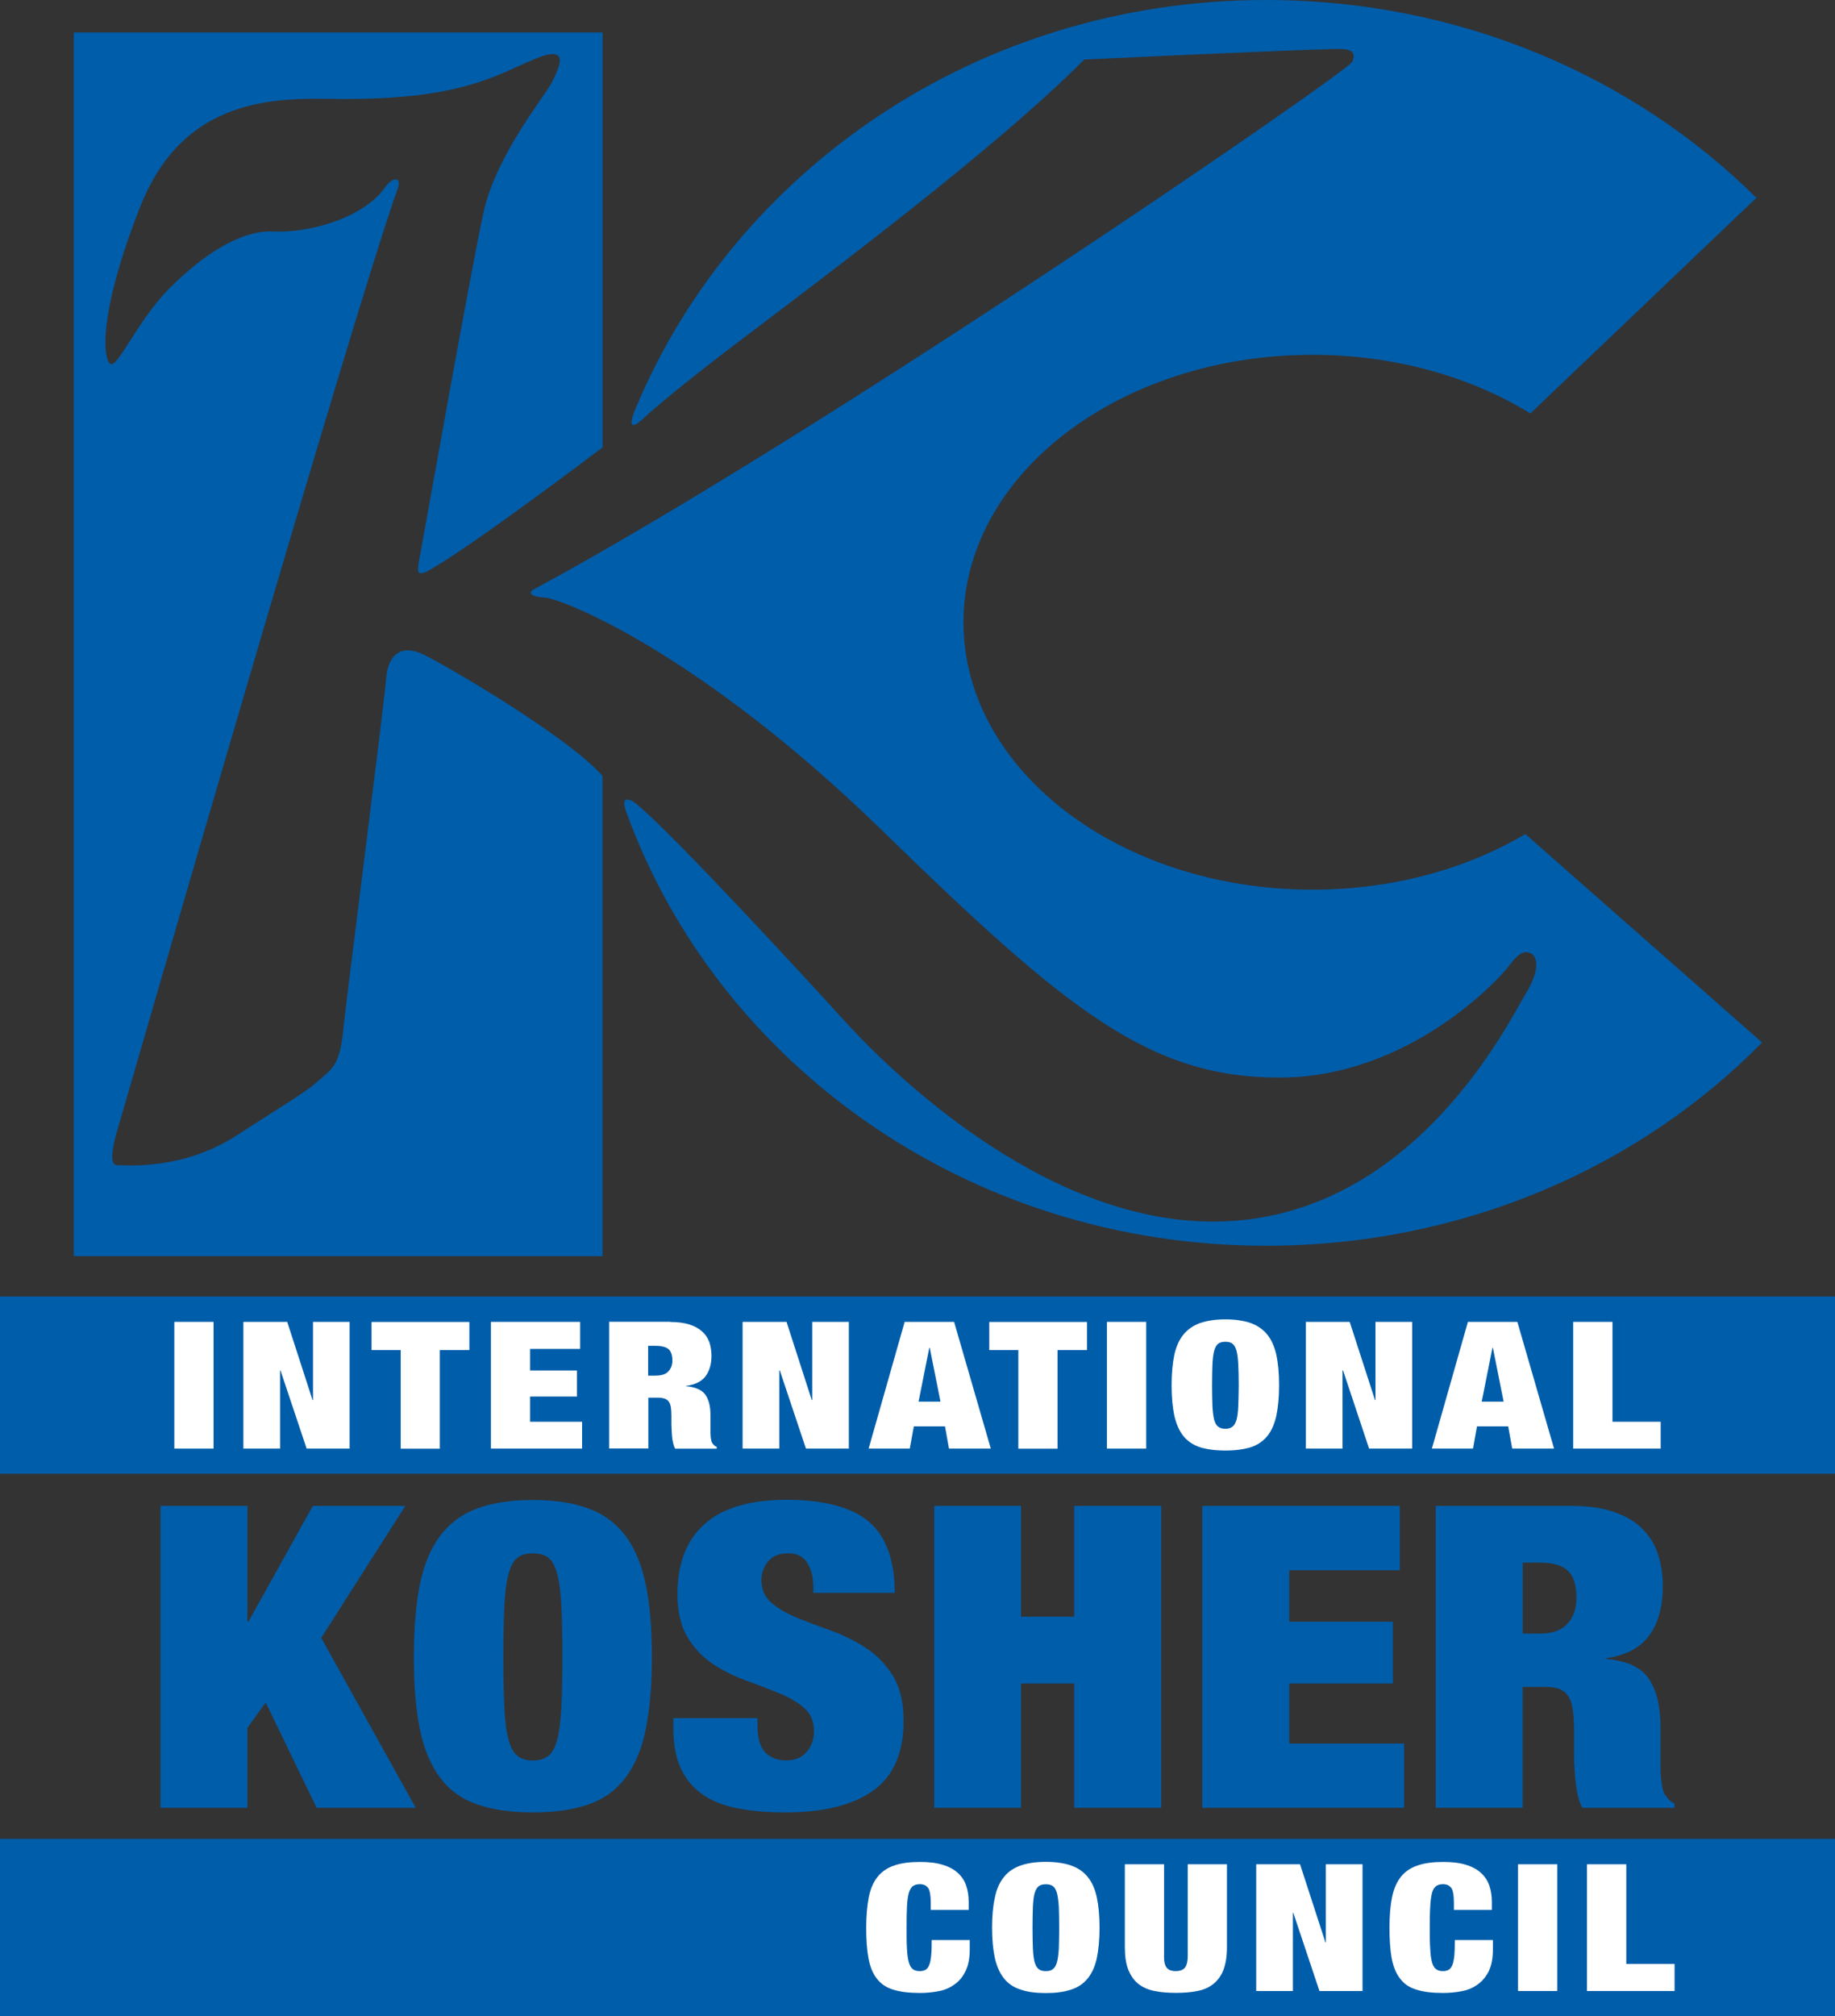 <svg viewBox="0 0 190 208.71" xmlns="http://www.w3.org/2000/svg" data-name="Layer 2" id="uuid-bd883736-7d04-477d-a008-449f2eedd112">
  <rect x="0" y="0" width="190" height="208.71" fill="#333333" stroke="none"/>
  <defs>
    <style>
      .uuid-65ccf38f-f24d-4b08-a345-af257a5173e8 {
        fill: #fff;
      }

      .uuid-50ccb10d-c8b1-4cbc-b6f5-66bc7bcc8d7e {
        fill: #005daa;
      }
    </style>
  </defs>
  <g data-name="Layer 1" id="uuid-171db0e6-0af9-49b2-b011-fcb172e04894">
    <rect height="18.35" width="190" y="134.21" class="uuid-50ccb10d-c8b1-4cbc-b6f5-66bc7bcc8d7e"></rect>
    <rect height="18.36" width="190" y="190.35" class="uuid-50ccb10d-c8b1-4cbc-b6f5-66bc7bcc8d7e"></rect>
    <path d="M36.05,10.25c-5.9,0-16.67-1.18-21.53,11.15-4.47,11.35-3.82,15.95-3.06,16.28.77.33,2.84-4.58,6.12-7.87,3.28-3.27,7.21-6,10.71-5.85,3.5.18,9.07-1.24,11.48-4.42.86-1.32,1.87-1.25,1.41,0-4.26,11.7-27.91,93.62-29.06,97.56-.25.86-.98,3.52,0,3.52s6.78.54,12.35-3.06c5.58-3.61,7.21-4.5,8.63-5.79,1.18-1.08,2.07-1.42,2.41-4.91.21-2.29,4.26-33.88,4.47-36.61.22-2.72,1.75-3.5,3.82-2.52,2.08.99,14.75,8.31,18.58,12.58v49.72H7.64V3.36h54.75v42.95s-14.1,10.7-18.25,12.88c-1.09.45-.98,0-.54-2.29.43-2.29,5.14-28.84,6.45-34.86,1.31-6,6.34-12.02,7.1-13.54.77-1.54,1.97-3.94-1.74-2.41-3.72,1.53-7.43,4.15-19.34,4.15" class="uuid-50ccb10d-c8b1-4cbc-b6f5-66bc7bcc8d7e"></path>
    <path d="M64.82,83.98c9.34,25.93,35.21,44.98,66.26,44.98,20.35,0,38.66-8.11,51.37-21.04l-24.51-21.58c-6.1,3.61-13.74,5.76-22.04,5.76-19.96,0-36.14-12.39-36.14-27.68s16.18-27.69,36.14-27.69c8.54,0,16.38,2.28,22.56,6.07l23.4-22.32C169.16,7.89,151.12,0,131.08,0c-29.89,0-54.92,17.69-65.18,42.08-.14.32-1.5,3.36.91,1.06.76-.73,4.4-3.78,9.29-7.48,10.47-7.94,27.04-20.34,36.17-29.5,0,0,20.92-.98,26-1.09,1.54-.04,2.19.22,1.76,1.31-.43,1.05-55.25,38.73-84.85,54.68-.36.19-.48.71,1.21.8,1.7.08,15.89,5.54,35.01,24.17,19.12,18.63,27.64,25.52,41.08,25.52s22.84-10.28,23.82-11.63c.99-1.37,1.65-1.54,2.25-1.21.6.32.98,1.63-.6,4.2-1.59,2.58-11.59,23.43-32.18,23.55-18.04.1-34.09-16.11-38.41-20.87-4.32-4.76-17.43-18.96-21.2-22.14-.66-.65-2.01-1.34-1.34.53" class="uuid-50ccb10d-c8b1-4cbc-b6f5-66bc7bcc8d7e"></path>
    <polygon points="25.62 155.89 25.62 167.88 25.72 167.88 32.39 155.89 41.97 155.89 33.26 169.55 43.04 187.14 32.78 187.14 27.51 176.24 25.62 178.87 25.62 187.14 16.62 187.14 16.62 155.89 25.62 155.89" class="uuid-50ccb10d-c8b1-4cbc-b6f5-66bc7bcc8d7e"></polygon>
    <path d="M43.47,164.05c.42-2.05,1.11-3.74,2.08-5.03.97-1.3,2.24-2.26,3.82-2.85,1.58-.59,3.51-.89,5.81-.89s4.22.3,5.79.89c1.58.59,2.86,1.55,3.82,2.85s1.66,2.98,2.08,5.03c.42,2.06.63,4.54.63,7.46s-.21,5.41-.63,7.47c-.42,2.06-1.11,3.72-2.08,5.02-.97,1.3-2.24,2.23-3.82,2.78-1.58.56-3.51.84-5.79.84s-4.23-.28-5.81-.84c-1.58-.55-2.86-1.48-3.82-2.78-.97-1.3-1.66-2.96-2.08-5.02-.42-2.06-.62-4.56-.62-7.47s.21-5.4.62-7.46M52.22,176.74c.06,1.38.2,2.49.42,3.3.21.82.51,1.39.92,1.71.4.33.94.5,1.62.5s1.21-.17,1.61-.5c.41-.32.71-.89.92-1.71.21-.81.34-1.91.42-3.3.06-1.39.1-3.13.1-5.23s-.03-3.84-.1-5.22c-.07-1.38-.21-2.49-.42-3.3-.21-.82-.51-1.4-.92-1.72-.4-.32-.94-.47-1.61-.47s-1.22.15-1.62.47c-.41.32-.71.9-.92,1.72-.22.81-.35,1.92-.42,3.3-.06,1.38-.1,3.13-.1,5.22s.04,3.84.1,5.23" class="uuid-50ccb10d-c8b1-4cbc-b6f5-66bc7bcc8d7e"></path>
    <path d="M84.2,164.16c0-.94-.21-1.73-.62-2.38-.42-.66-1.06-.98-1.94-.98-.97,0-1.67.29-2.12.85-.45.57-.68,1.2-.68,1.9,0,1.02.37,1.83,1.09,2.42.73.6,1.64,1.12,2.73,1.56,1.1.43,2.28.88,3.54,1.33,1.26.46,2.44,1.06,3.53,1.78,1.1.73,2.01,1.69,2.74,2.86.72,1.19,1.09,2.71,1.09,4.62,0,3.32-1.05,5.74-3.14,7.24-2.1,1.5-5.13,2.26-9.1,2.26-1.87,0-3.52-.14-4.95-.42-1.44-.28-2.65-.76-3.63-1.44-.98-.69-1.73-1.58-2.25-2.7-.51-1.1-.77-2.48-.77-4.11v-1.09h8.71v.74c0,1.33.27,2.28.82,2.82.55.54,1.26.82,2.13.82.94,0,1.66-.3,2.15-.89.5-.58.75-1.3.75-2.14,0-1.02-.34-1.82-1.04-2.42-.69-.6-1.57-1.1-2.62-1.53-1.04-.42-2.18-.86-3.4-1.3-1.23-.45-2.37-1.01-3.42-1.71-1.05-.7-1.92-1.62-2.61-2.76-.7-1.14-1.04-2.62-1.04-4.46,0-3.18.93-5.6,2.81-7.27,1.86-1.66,4.7-2.5,8.51-2.5s6.77.77,8.54,2.3c1.75,1.53,2.63,3.97,2.63,7.33h-8.42v-.74Z" class="uuid-50ccb10d-c8b1-4cbc-b6f5-66bc7bcc8d7e"></path>
    <polygon points="105.72 155.89 105.72 167.36 111.23 167.36 111.23 155.89 120.24 155.89 120.24 187.14 111.23 187.14 111.23 174.28 105.72 174.28 105.72 187.14 96.73 187.14 96.73 155.89 105.72 155.89" class="uuid-50ccb10d-c8b1-4cbc-b6f5-66bc7bcc8d7e"></polygon>
    <polygon points="144.94 155.89 144.94 162.55 133.49 162.55 133.49 167.88 144.22 167.88 144.22 174.28 133.49 174.28 133.49 180.49 145.38 180.49 145.38 187.14 124.49 187.14 124.49 155.89 144.94 155.89" class="uuid-50ccb10d-c8b1-4cbc-b6f5-66bc7bcc8d7e"></polygon>
    <path d="M162.72,155.89c1.7,0,3.16.2,4.37.62,1.21.41,2.19.98,2.94,1.73.76.74,1.3,1.62,1.64,2.65.34,1.02.5,2.14.5,3.32,0,2.1-.46,3.79-1.39,5.08-.93,1.28-2.42,2.07-4.47,2.37v.08c2.14.18,3.62.85,4.42,2.06.8,1.19,1.2,2.84,1.2,4.94v3.94c0,.45.02.86.05,1.25.03.4.08.75.14,1.08.07.31.14.56.25.74.13.18.26.34.38.5.14.16.34.31.63.46v.44h-9.54c-.22-.41-.39-.89-.5-1.45-.11-.54-.19-1.1-.24-1.65-.05-.56-.08-1.1-.1-1.61-.02-.5-.02-.92-.02-1.25v-2.1c0-.87-.05-1.59-.14-2.18-.1-.59-.26-1.05-.51-1.39-.24-.32-.55-.56-.92-.7-.37-.12-.83-.19-1.38-.19h-2.37v12.51h-9v-31.25h14.05ZM159.46,169.11c1.29,0,2.23-.35,2.85-1.03.62-.69.92-1.58.92-2.69,0-1.31-.3-2.24-.9-2.79-.59-.57-1.57-.84-2.92-.84h-1.74v7.35h1.79Z" class="uuid-50ccb10d-c8b1-4cbc-b6f5-66bc7bcc8d7e"></path>
    <rect height="13.12" width="4.06" y="136.84" x="18.05" class="uuid-65ccf38f-f24d-4b08-a345-af257a5173e8"></rect>
    <polygon points="29.74 136.84 32.36 144.93 32.41 144.93 32.41 136.84 36.2 136.84 36.2 149.96 31.75 149.96 29.04 141.86 29 141.86 29 149.96 25.2 149.96 25.2 136.84 29.74 136.84" class="uuid-65ccf38f-f24d-4b08-a345-af257a5173e8"></polygon>
    <polygon points="38.47 139.76 38.47 136.85 48.6 136.85 48.6 139.76 45.54 139.76 45.54 149.97 41.49 149.97 41.49 139.76 38.47 139.76" class="uuid-65ccf38f-f24d-4b08-a345-af257a5173e8"></polygon>
    <polygon points="60.07 136.84 60.07 139.64 54.89 139.64 54.89 141.87 59.74 141.87 59.74 144.57 54.89 144.57 54.89 147.18 60.27 147.18 60.27 149.96 50.83 149.96 50.83 136.84 60.07 136.84" class="uuid-65ccf38f-f24d-4b08-a345-af257a5173e8"></polygon>
    <path d="M69.4,136.85c.78,0,1.43.09,1.98.26.54.17.98.42,1.33.73.34.31.58.67.74,1.11.14.42.22.9.22,1.41,0,.87-.22,1.58-.63,2.13-.42.54-1.09.86-2.02.98v.03c.98.08,1.64.38,2,.86.36.5.54,1.2.54,2.07v1.66c0,.19,0,.36.02.53,0,.17.04.31.06.46.02.13.07.23.11.31.06.06.11.14.17.21.06.06.16.13.29.18v.19h-4.3c-.1-.17-.17-.38-.22-.61-.05-.24-.09-.46-.11-.7-.02-.25-.03-.46-.04-.67,0-.22-.02-.38-.02-.53v-.87c0-.38-.02-.69-.06-.93s-.11-.43-.22-.57c-.11-.15-.25-.24-.42-.3-.18-.06-.38-.1-.63-.1h-1.06v5.26h-4.06v-13.12h6.35ZM67.92,142.4c.58,0,1.01-.14,1.28-.43.28-.3.42-.66.42-1.13,0-.56-.14-.94-.4-1.18-.27-.22-.71-.34-1.33-.34h-.78v3.09h.81Z" class="uuid-65ccf38f-f24d-4b08-a345-af257a5173e8"></path>
    <polygon points="81.44 136.84 84.05 144.93 84.1 144.93 84.1 136.84 87.89 136.84 87.89 149.96 83.45 149.96 80.74 141.86 80.69 141.86 80.69 149.96 76.89 149.96 76.89 136.84 81.44 136.84" class="uuid-65ccf38f-f24d-4b08-a345-af257a5173e8"></polygon>
    <path d="M98.79,136.84l3.8,13.12h-4.33l-.41-2.3h-3.23l-.42,2.3h-4.26l3.73-13.12h5.11ZM96.22,139.53l-1.11,5.57h2.27l-1.11-5.57h-.05Z" class="uuid-65ccf38f-f24d-4b08-a345-af257a5173e8"></path>
    <polygon points="102.43 139.76 102.43 136.85 112.55 136.85 112.55 139.76 109.5 139.76 109.5 149.97 105.44 149.97 105.44 139.76 102.43 139.76" class="uuid-65ccf38f-f24d-4b08-a345-af257a5173e8"></polygon>
    <rect height="13.12" width="4.07" y="136.84" x="114.61" class="uuid-65ccf38f-f24d-4b08-a345-af257a5173e8"></rect>
    <path d="M121.59,140.26c.19-.86.5-1.56.94-2.1.44-.54,1.02-.94,1.73-1.2.71-.24,1.58-.38,2.62-.38s1.9.14,2.62.38c.71.26,1.28.66,1.72,1.2.44.54.74,1.25.94,2.1.18.86.28,1.9.28,3.14s-.1,2.27-.28,3.14c-.19.86-.5,1.58-.94,2.12-.44.54-1.01.93-1.72,1.16-.72.22-1.59.34-2.62.34s-1.91-.12-2.62-.34c-.71-.23-1.29-.62-1.73-1.16-.43-.54-.74-1.26-.94-2.12-.18-.86-.28-1.91-.28-3.14s.1-2.27.28-3.14M125.54,145.59c.03.58.1,1.06.18,1.4.1.33.23.58.42.7.18.14.43.22.74.22s.54-.08.73-.22c.18-.13.32-.38.42-.7.1-.34.15-.82.18-1.4.02-.58.05-1.3.05-2.19s-.02-1.62-.05-2.19c-.03-.58-.09-1.05-.18-1.38-.1-.36-.23-.58-.42-.73-.18-.14-.42-.2-.73-.2s-.55.06-.74.2c-.18.14-.32.37-.42.73-.09.33-.15.79-.18,1.38-.02.58-.04,1.31-.04,2.19s.02,1.61.04,2.19" class="uuid-65ccf38f-f24d-4b08-a345-af257a5173e8"></path>
    <polygon points="139.75 136.84 142.37 144.93 142.42 144.93 142.42 136.84 146.22 136.84 146.22 149.96 141.76 149.96 139.06 141.86 139.01 141.86 139.01 149.96 135.21 149.96 135.21 136.84 139.75 136.84" class="uuid-65ccf38f-f24d-4b08-a345-af257a5173e8"></polygon>
    <path d="M157.11,136.84l3.8,13.12h-4.33l-.42-2.3h-3.23l-.41,2.3h-4.26l3.73-13.12h5.11ZM154.53,139.53l-1.11,5.57h2.27l-1.11-5.57h-.05Z" class="uuid-65ccf38f-f24d-4b08-a345-af257a5173e8"></path>
    <polygon points="166.96 136.84 166.96 147.18 171.95 147.18 171.95 149.96 162.89 149.96 162.89 136.84 166.96 136.84" class="uuid-65ccf38f-f24d-4b08-a345-af257a5173e8"></polygon>
    <path d="M96.1,195.45c-.18-.26-.46-.4-.85-.4-.31,0-.55.07-.74.21-.18.14-.31.38-.41.7-.1.36-.16.82-.19,1.39-.03.59-.04,1.32-.04,2.2s0,1.61.04,2.2c.03.58.09,1.04.19,1.38.1.34.23.58.41.71.18.14.42.21.74.21.25,0,.45-.06.62-.16.15-.1.28-.29.36-.52.1-.25.15-.58.19-.98.04-.41.05-.93.05-1.56h3.94v.97c0,.92-.15,1.68-.44,2.26-.29.59-.67,1.05-1.16,1.38-.48.35-1.02.58-1.64.69-.62.12-1.26.18-1.91.18-1.14,0-2.07-.11-2.8-.35-.72-.22-1.29-.62-1.7-1.17-.41-.54-.69-1.25-.84-2.1-.16-.87-.23-1.9-.23-3.14s.1-2.3.27-3.18c.18-.87.49-1.57.93-2.11.44-.53,1.01-.92,1.72-1.15.72-.25,1.6-.36,2.65-.36.92,0,1.7.09,2.33.29.65.19,1.17.47,1.57.83.4.36.7.8.87,1.3.18.52.27,1.08.27,1.72v.82h-3.93v-.74c0-.74-.09-1.25-.26-1.53" class="uuid-65ccf38f-f24d-4b08-a345-af257a5173e8"></path>
    <path d="M103.01,196.43c.18-.88.5-1.58.94-2.12.43-.55,1.01-.94,1.72-1.19.71-.25,1.58-.38,2.62-.38s1.9.13,2.62.38c.71.25,1.28.64,1.72,1.19.44.54.75,1.24.94,2.12.18.86.28,1.9.28,3.12s-.1,2.26-.28,3.14c-.18.86-.5,1.56-.94,2.11-.44.54-1.01.94-1.72,1.16-.72.25-1.59.36-2.62.36s-1.91-.11-2.62-.36c-.71-.22-1.29-.62-1.72-1.16-.44-.55-.75-1.26-.94-2.11-.19-.87-.29-1.9-.29-3.14s.1-2.26.29-3.12M106.95,201.75c.03.58.09,1.05.18,1.38.1.34.23.58.42.71.18.15.43.21.74.21s.55-.06.73-.21c.18-.13.32-.37.42-.71.1-.34.15-.8.19-1.38.02-.58.04-1.32.04-2.2s-.02-1.6-.04-2.19c-.04-.58-.1-1.04-.19-1.39-.1-.33-.23-.58-.42-.71-.18-.14-.42-.2-.73-.2s-.55.06-.74.2c-.18.14-.32.38-.42.71-.1.35-.15.81-.18,1.39-.02.59-.04,1.32-.04,2.19s.02,1.62.04,2.2" class="uuid-65ccf38f-f24d-4b08-a345-af257a5173e8"></path>
    <path d="M120.52,202.46c0,.64.1,1.06.33,1.29.21.21.51.3.9.3s.67-.1.89-.3c.22-.23.34-.65.34-1.29v-9.47h4.06v8.6c0,.91-.12,1.68-.35,2.3-.23.61-.58,1.1-1.02,1.46-.44.36-.98.62-1.65.75-.66.14-1.42.2-2.26.2s-1.6-.06-2.26-.2c-.66-.14-1.21-.39-1.66-.75-.45-.37-.78-.86-1.02-1.46-.24-.62-.35-1.39-.35-2.3v-8.6h4.06v9.47Z" class="uuid-65ccf38f-f24d-4b08-a345-af257a5173e8"></path>
    <polygon points="134.61 192.99 137.24 201.08 137.28 201.08 137.28 192.99 141.08 192.99 141.08 206.11 136.62 206.11 133.91 198.01 133.87 198.01 133.87 206.11 130.07 206.11 130.07 192.99 134.61 192.99" class="uuid-65ccf38f-f24d-4b08-a345-af257a5173e8"></polygon>
    <path d="M150.27,195.45c-.18-.26-.46-.4-.86-.4-.3,0-.54.07-.72.21-.19.14-.33.38-.42.7-.09.36-.15.82-.18,1.39-.04.59-.05,1.32-.05,2.2s0,1.61.05,2.2c.02.58.09,1.04.18,1.38.1.34.23.58.42.71.18.14.42.21.72.21.26,0,.46-.06.62-.16.16-.1.28-.29.37-.52.09-.25.15-.58.19-.98.03-.41.05-.93.05-1.56h3.94v.97c0,.92-.15,1.68-.43,2.26-.3.59-.69,1.05-1.16,1.38-.49.35-1.03.58-1.65.69-.62.12-1.26.18-1.92.18-1.13,0-2.06-.11-2.78-.35-.74-.22-1.3-.62-1.7-1.17-.41-.54-.69-1.25-.85-2.1-.15-.87-.22-1.9-.22-3.14s.09-2.3.27-3.18c.18-.87.5-1.57.93-2.11.44-.53,1.01-.92,1.73-1.15.71-.25,1.59-.36,2.63-.36.93,0,1.7.09,2.34.29.64.19,1.16.47,1.56.83.4.36.69.8.87,1.3.18.52.27,1.08.27,1.72v.82h-3.93v-.74c0-.74-.09-1.25-.26-1.53" class="uuid-65ccf38f-f24d-4b08-a345-af257a5173e8"></path>
    <rect height="13.12" width="4.06" y="192.99" x="157.18" class="uuid-65ccf38f-f24d-4b08-a345-af257a5173e8"></rect>
    <polygon points="168.39 192.99 168.39 203.31 173.39 203.31 173.39 206.11 164.32 206.11 164.32 192.99 168.39 192.99" class="uuid-65ccf38f-f24d-4b08-a345-af257a5173e8"></polygon>
  </g>
</svg>